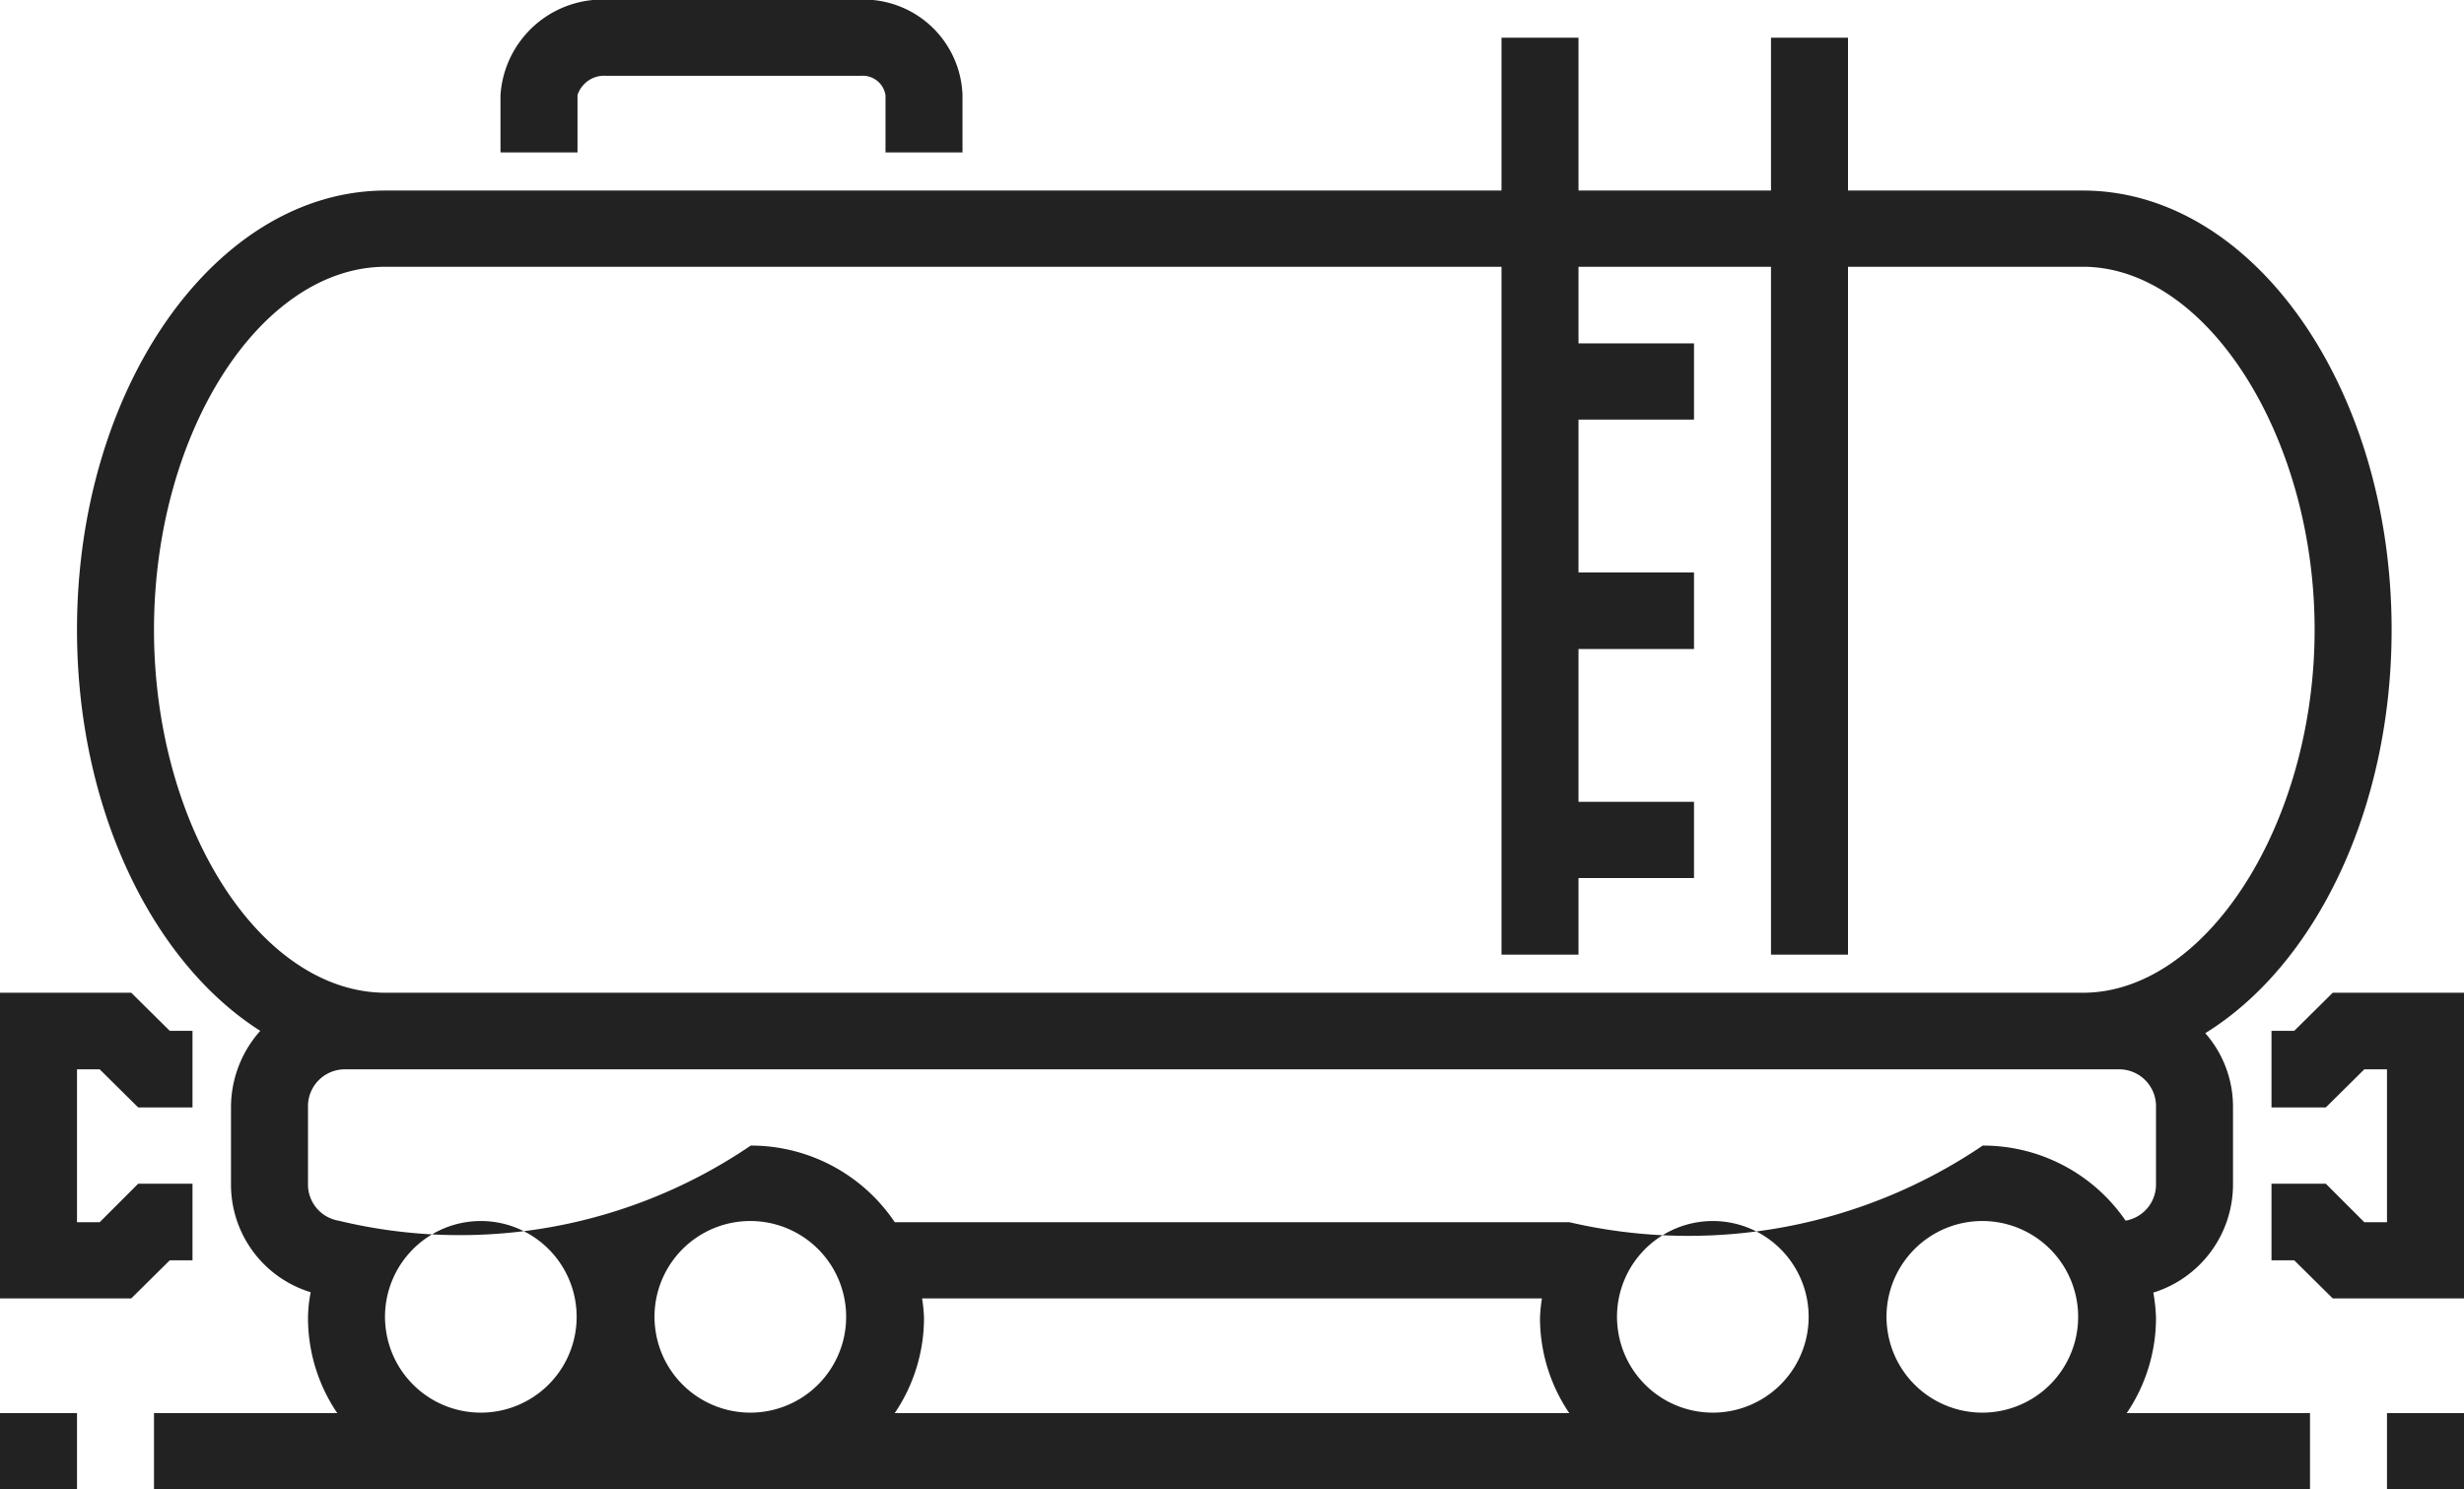 <svg xmlns="http://www.w3.org/2000/svg" width="64" height="38.69" viewBox="0 0 64 38.69">
  <defs>
    <style>
      .cls-1 {
        fill: #222;
        fill-rule: evenodd;
      }
    </style>
  </defs>
  <path id="a9.svg" class="cls-1" d="M1646,3737.97v-1.98h2v1.98h-2Zm-2.41-5.95H1643v-1.99h1.41l1,1H1646v-3.97h-0.59l-1,.99H1643v-1.99h0.59l1-.99H1648v7.94h-3.41Zm-2.31-5.9a2.891,2.891,0,0,1,.72,1.93v1.98a2.944,2.944,0,0,1-2.07,2.83,4.461,4.461,0,0,1,.07.65,4.405,4.405,0,0,1-.76,2.48H1644v1.98h-56v-1.98h4.76a4.405,4.405,0,0,1-.76-2.48,3.6,3.6,0,0,1,.07-0.66,2.923,2.923,0,0,1-2.07-2.82v-1.98a2.98,2.98,0,0,1,.76-1.99c-2.8-1.78-4.76-5.77-4.76-10.42,0-6.29,3.6-11.41,8.02-11.41H1623v-3.97h2v3.97h5v-3.97h2v3.97h6.1c4.42,0,8.02,5.12,8.02,11.41C1646.12,3720.33,1644.13,3724.36,1641.28,3726.12Zm-8.28,7.39a2.543,2.543,0,0,0,.15.83,2.489,2.489,0,1,0-.15-0.84h0v0.01Zm-7,0a2.543,2.543,0,0,0,.15.83,2.489,2.489,0,1,0-.15-0.84h0v0.01Zm-1.24,2.48a4.405,4.405,0,0,1-.76-2.48,4.233,4.233,0,0,1,.05-0.5h-16.1a4.233,4.233,0,0,1,.05.5,4.405,4.405,0,0,1-.76,2.48h17.52Zm-23.76-2.48a2.543,2.543,0,0,0,.15.83,2.489,2.489,0,1,0-.15-0.84h0v0.01Zm-7,0a2.543,2.543,0,0,0,.15.83,2.489,2.489,0,1,0-.15-0.84h0v0.01Zm-2-3.48a0.952,0.952,0,0,0,.79.96,13.424,13.424,0,0,0,10.71-1.95,4.5,4.5,0,0,1,3.74,1.99h17.52a13.635,13.635,0,0,0,10.74-1.99,4.489,4.489,0,0,1,3.71,1.95,0.952,0.952,0,0,0,.79-0.96v-1.98a0.958,0.958,0,0,0-1-.99h-46a0.958,0.958,0,0,0-1,.99v1.98Zm46.1-23.82H1632v17.87h-2v-17.87h-5v1.99h3v1.98h-3v3.97h3v1.99h-3v3.97h3v1.98h-3v1.99h-2v-17.87h-28.98c-3.26,0-6.02,4.32-6.02,9.43s2.76,9.43,6.02,9.43h44.08c3.21,0,6.02-4.4,6.02-9.43S1641.31,3706.21,1638.1,3706.21Zm-41.1-2.97v-1.49a2.657,2.657,0,0,1,2.75-2.48h6.6a2.571,2.571,0,0,1,2.65,2.48v1.49h-2v-1.49a0.6,0.6,0,0,0-.65-0.5h-6.6a0.728,0.728,0,0,0-.75.5v1.49h-2Zm-8.59,22.82H1589v1.99h-1.41l-1-.99H1586v3.97h0.59l1-1H1589v1.99h-0.59l-1,.99H1584v-7.94h3.41Zm-2.41,11.91h-2v-1.98h2v1.98Z" transform="translate(-1584 -3699.28)"/>
</svg>


